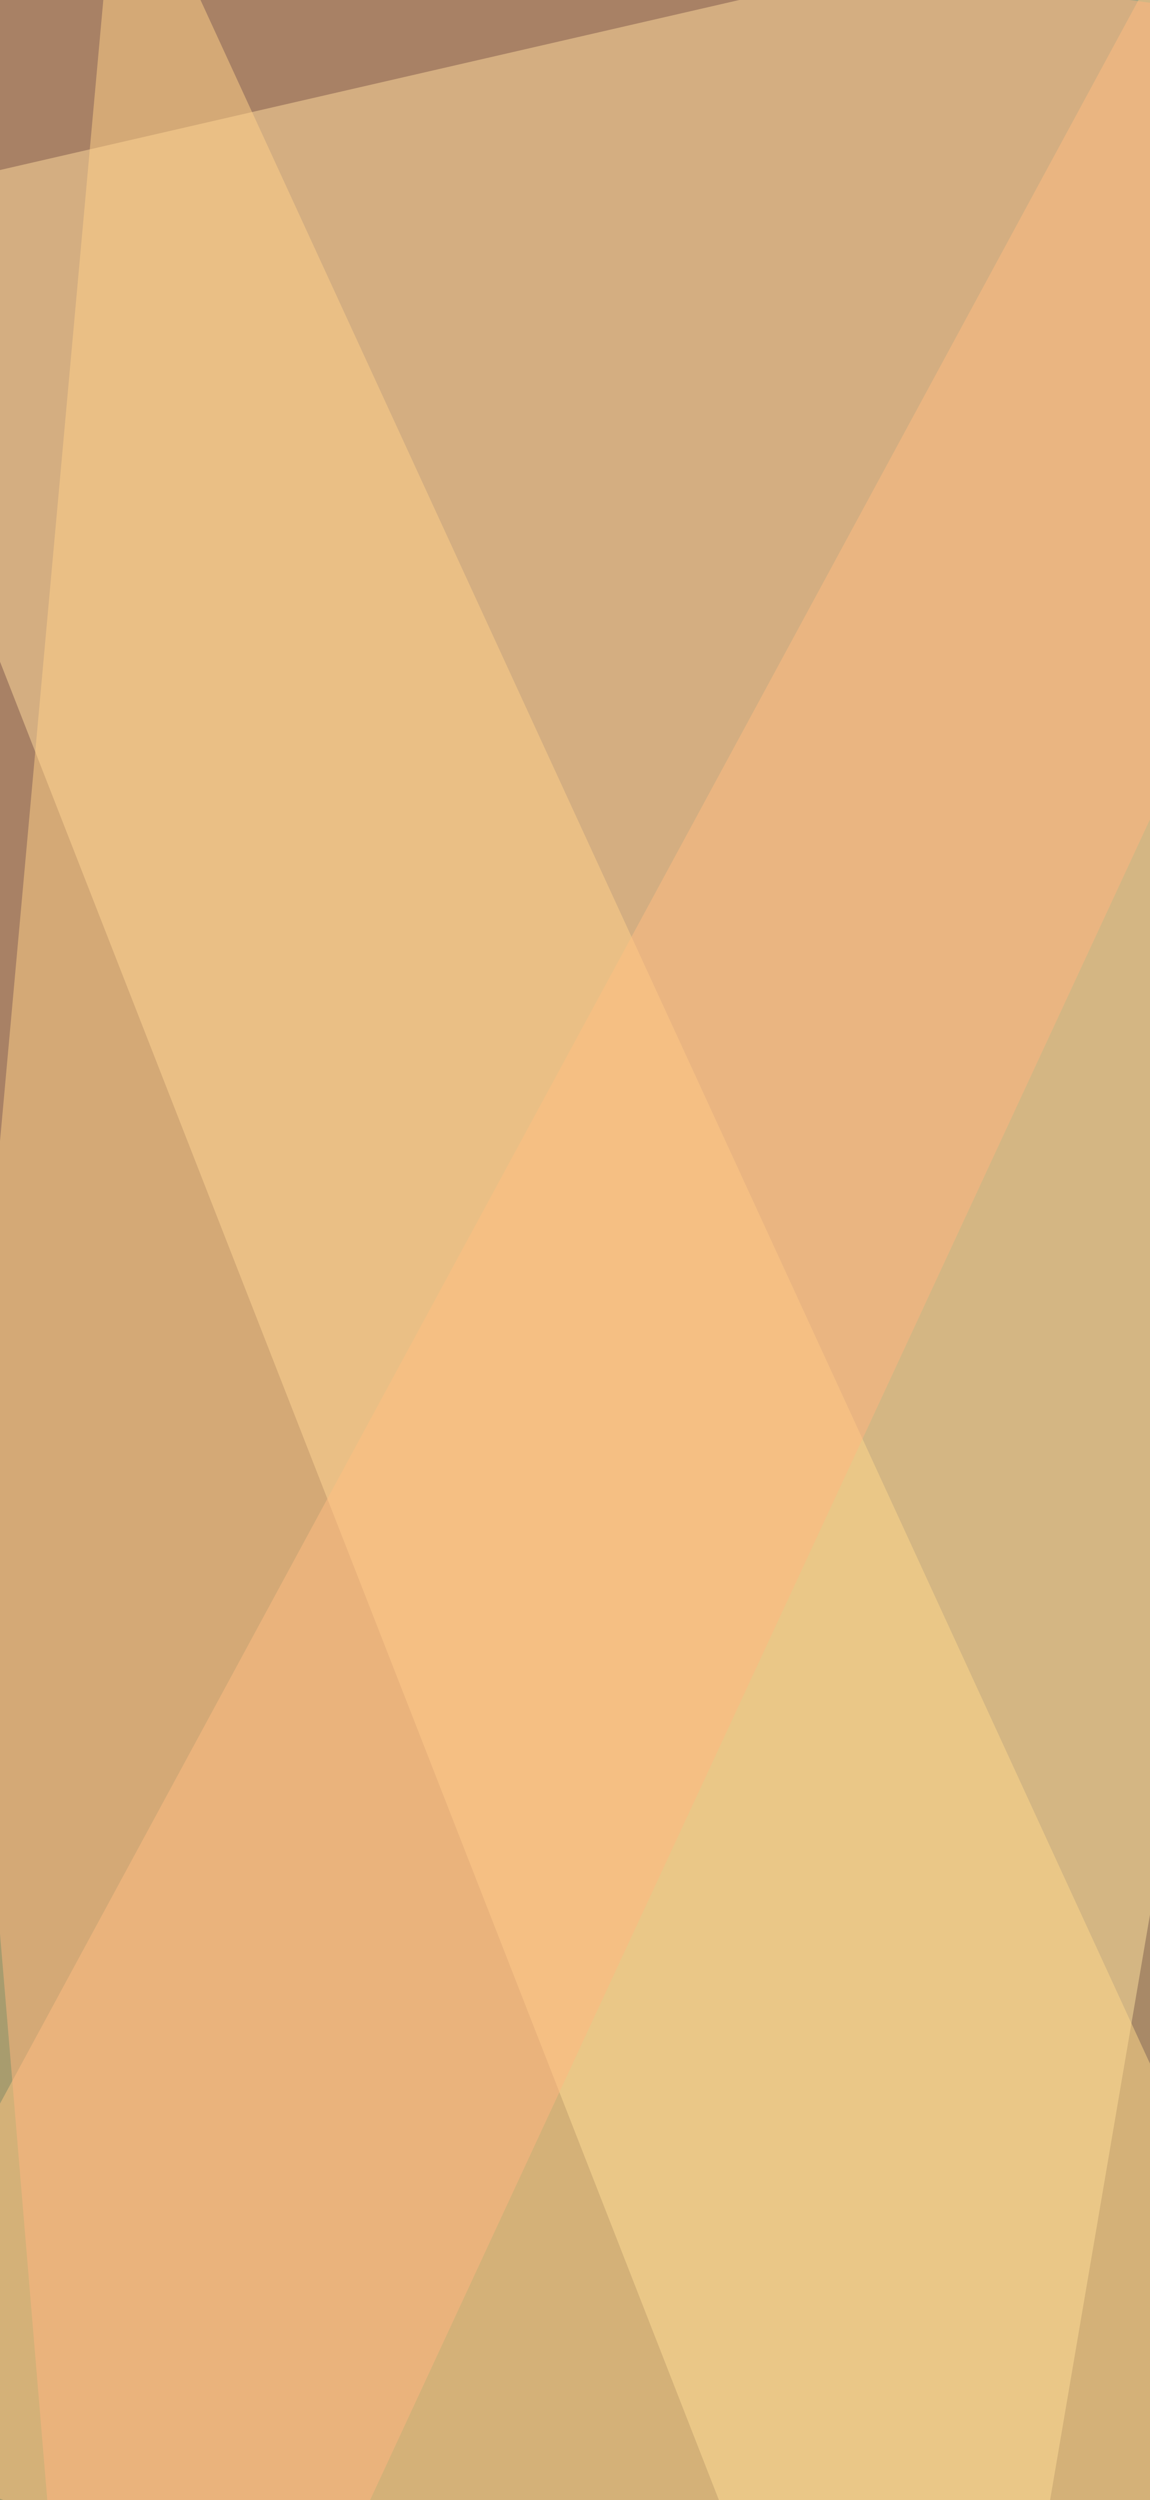 <svg xmlns="http://www.w3.org/2000/svg" width="429" height="932" ><filter id="a"><feGaussianBlur stdDeviation="12"/></filter><rect width="100%" height="100%" fill="#504d4a"/><g filter="url(#a)"><g fill-opacity=".5"><path fill="#ffffbc" d="M-65.8 78.5l420 1073.3L562.1-65.8z"/><path fill="#ffed93" d="M44.5-65.8l517.6 1124.2-627.9 93.4z"/><path fill="#ffc685" d="M-65.8 905.7l627.9 246L460.3-65.7z"/><path fill="#ffb780" d="M36 1151.8L562 19-65.7-65.8z"/></g></g></svg>